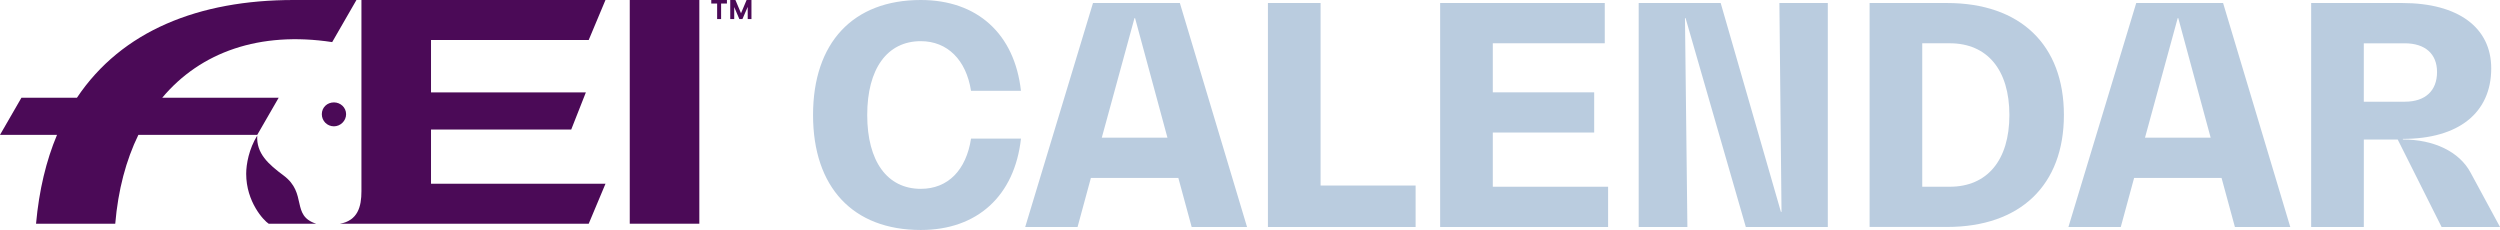 <?xml version="1.0" encoding="utf-8"?>
<!-- Generator: Adobe Illustrator 23.0.4, SVG Export Plug-In . SVG Version: 6.00 Build 0)  -->
<svg version="1.1" id="Calque_1" xmlns="http://www.w3.org/2000/svg" xmlns:xlink="http://www.w3.org/1999/xlink" x="0px" y="0px"
	 viewBox="0 0 1126.47 103.64" style="enable-background:new 0 0 1126.47 103.64;" xml:space="preserve">
<style type="text/css">
	.st0{fill:#4B0A57;}
	.st1{fill:#BACCDF;}
</style>
<g>
	<g>
		<g>
			<path class="st0" d="M115.91,60.77l9.65-16.72H73.09C90.35,23.45,117,14,149.68,18.97L160.61,0h-28.3
				C89.55,0,54.83,13.88,34.66,44.05H9.65L0,60.77h25.69c-4.86,11.57-8.09,24.88-9.45,40.03h35.69
				c1.27-15.19,4.86-28.62,10.42-40.03H115.91L115.91,60.77z"/>
		</g>
		<path class="st0" d="M155.95,51.45c0-3.05-2.57-5.31-5.47-5.31c-3.05,0-5.47,2.25-5.47,5.31c0,3.05,2.41,5.47,5.47,5.47
			C153.37,56.91,155.95,54.5,155.95,51.45L155.95,51.45z"/>
		<g>
			<path class="st0" d="M127.81,79.1c-6.91-5.14-12.38-9.97-11.9-18.01c-3.7,5.95-4.98,12.86-4.98,17.2
				c0,12.7,7.88,21.06,10.13,22.51h21.38C131.03,97.1,138.58,87.14,127.81,79.1L127.81,79.1z"/>
			<polygon class="st0" points="283.76,0 283.76,100.8 315.11,100.8 315.11,0 283.76,0 			"/>
			<path class="st0" d="M265.27,18.01L272.82,0H162.86v86.17c0,6.91-1.61,13.18-9.65,14.63h112.06l7.56-18.01h-78.62V58.36h63.18
				l6.59-16.72h-69.77V18.01H265.27L265.27,18.01z"/>
			<path class="st0" d="M336.91,8.59V3.11l-2.38,5.48h-1.39l-2.31-5.41v5.41h-1.79V0h2.33l2.52,5.98L336.41,0h2.19v8.59H336.91
				L336.91,8.59z M324.92,1.6v6.99h-1.79V1.6h-2.64V0h7.06v1.6H324.92L324.92,1.6z"/>
		</g>
	</g>
	<g>
		<path class="st1" d="M366.35,51.82c0-32.59,18-51.82,48.54-51.82c25.5,0,42.27,15.27,45.14,40.91h-22.5
			C435.35,27,426.9,18.55,414.9,18.55c-15.14,0-24.14,12.41-24.14,33.27s9,33.27,24.14,33.27c12.27,0,20.46-8.46,22.64-22.64h22.5
			c-2.86,25.77-19.64,41.18-45.14,41.18C384.35,103.64,366.35,84.41,366.35,51.82z"/>
		<path class="st1" d="M530.95,80.18h-39.41l-6,22.09h-23.59L492.49,1.36h39.14l30.27,100.91h-24.95L530.95,80.18z M526.04,62.05
			L511.45,8.18h-0.27l-14.73,53.86H526.04z"/>
		<path class="st1" d="M637.86,83.59v18.68h-66.55V1.36h23.73v82.23H637.86z"/>
		<path class="st1" d="M724.59,84.14v18.14h-75.68V1.36h74.18V19.5h-50.45v22.09h45.68v18.14h-45.68v24.41H724.59z"/>
		<path class="st1" d="M823.59,1.36v100.91h-36.95L759.5,8.18h-0.27l1.09,94.09h-21.95V1.36h36.95l27.14,94.09h0.27l-0.95-94.09
			H823.59z"/>
		<path class="st1" d="M842.42,1.36h34.91c33,0,52.64,18.82,52.64,50.45s-19.64,50.45-52.64,50.45h-34.91V1.36z M878.55,84.14
			c16.91,0,26.86-12,26.86-32.32s-9.95-32.32-26.86-32.32h-12.41v64.64H878.55z"/>
		<path class="st1" d="M1001.01,80.18H961.6l-6,22.09h-23.59L962.56,1.36h39.14l30.27,100.91h-24.95L1001.01,80.18z M996.1,62.05
			L981.51,8.18h-0.27l-14.73,53.86H996.1z"/>
		<path class="st1" d="M1126.47,102.27h-26.32l-19.77-39.41h-15.27v39.41h-23.73V1.36h41.05c25.23,0,40.09,11.05,40.09,29.45
			c0,20.05-14.73,31.77-39.82,31.77v0.27c13.91,0,25.5,5.45,30.55,15L1126.47,102.27z M1083.65,45.82c9.14,0,14.45-4.91,14.45-13.36
			c0-8.18-5.32-12.95-14.59-12.95h-18.41v26.32H1083.65z"/>
	</g>
</g>
</svg>
